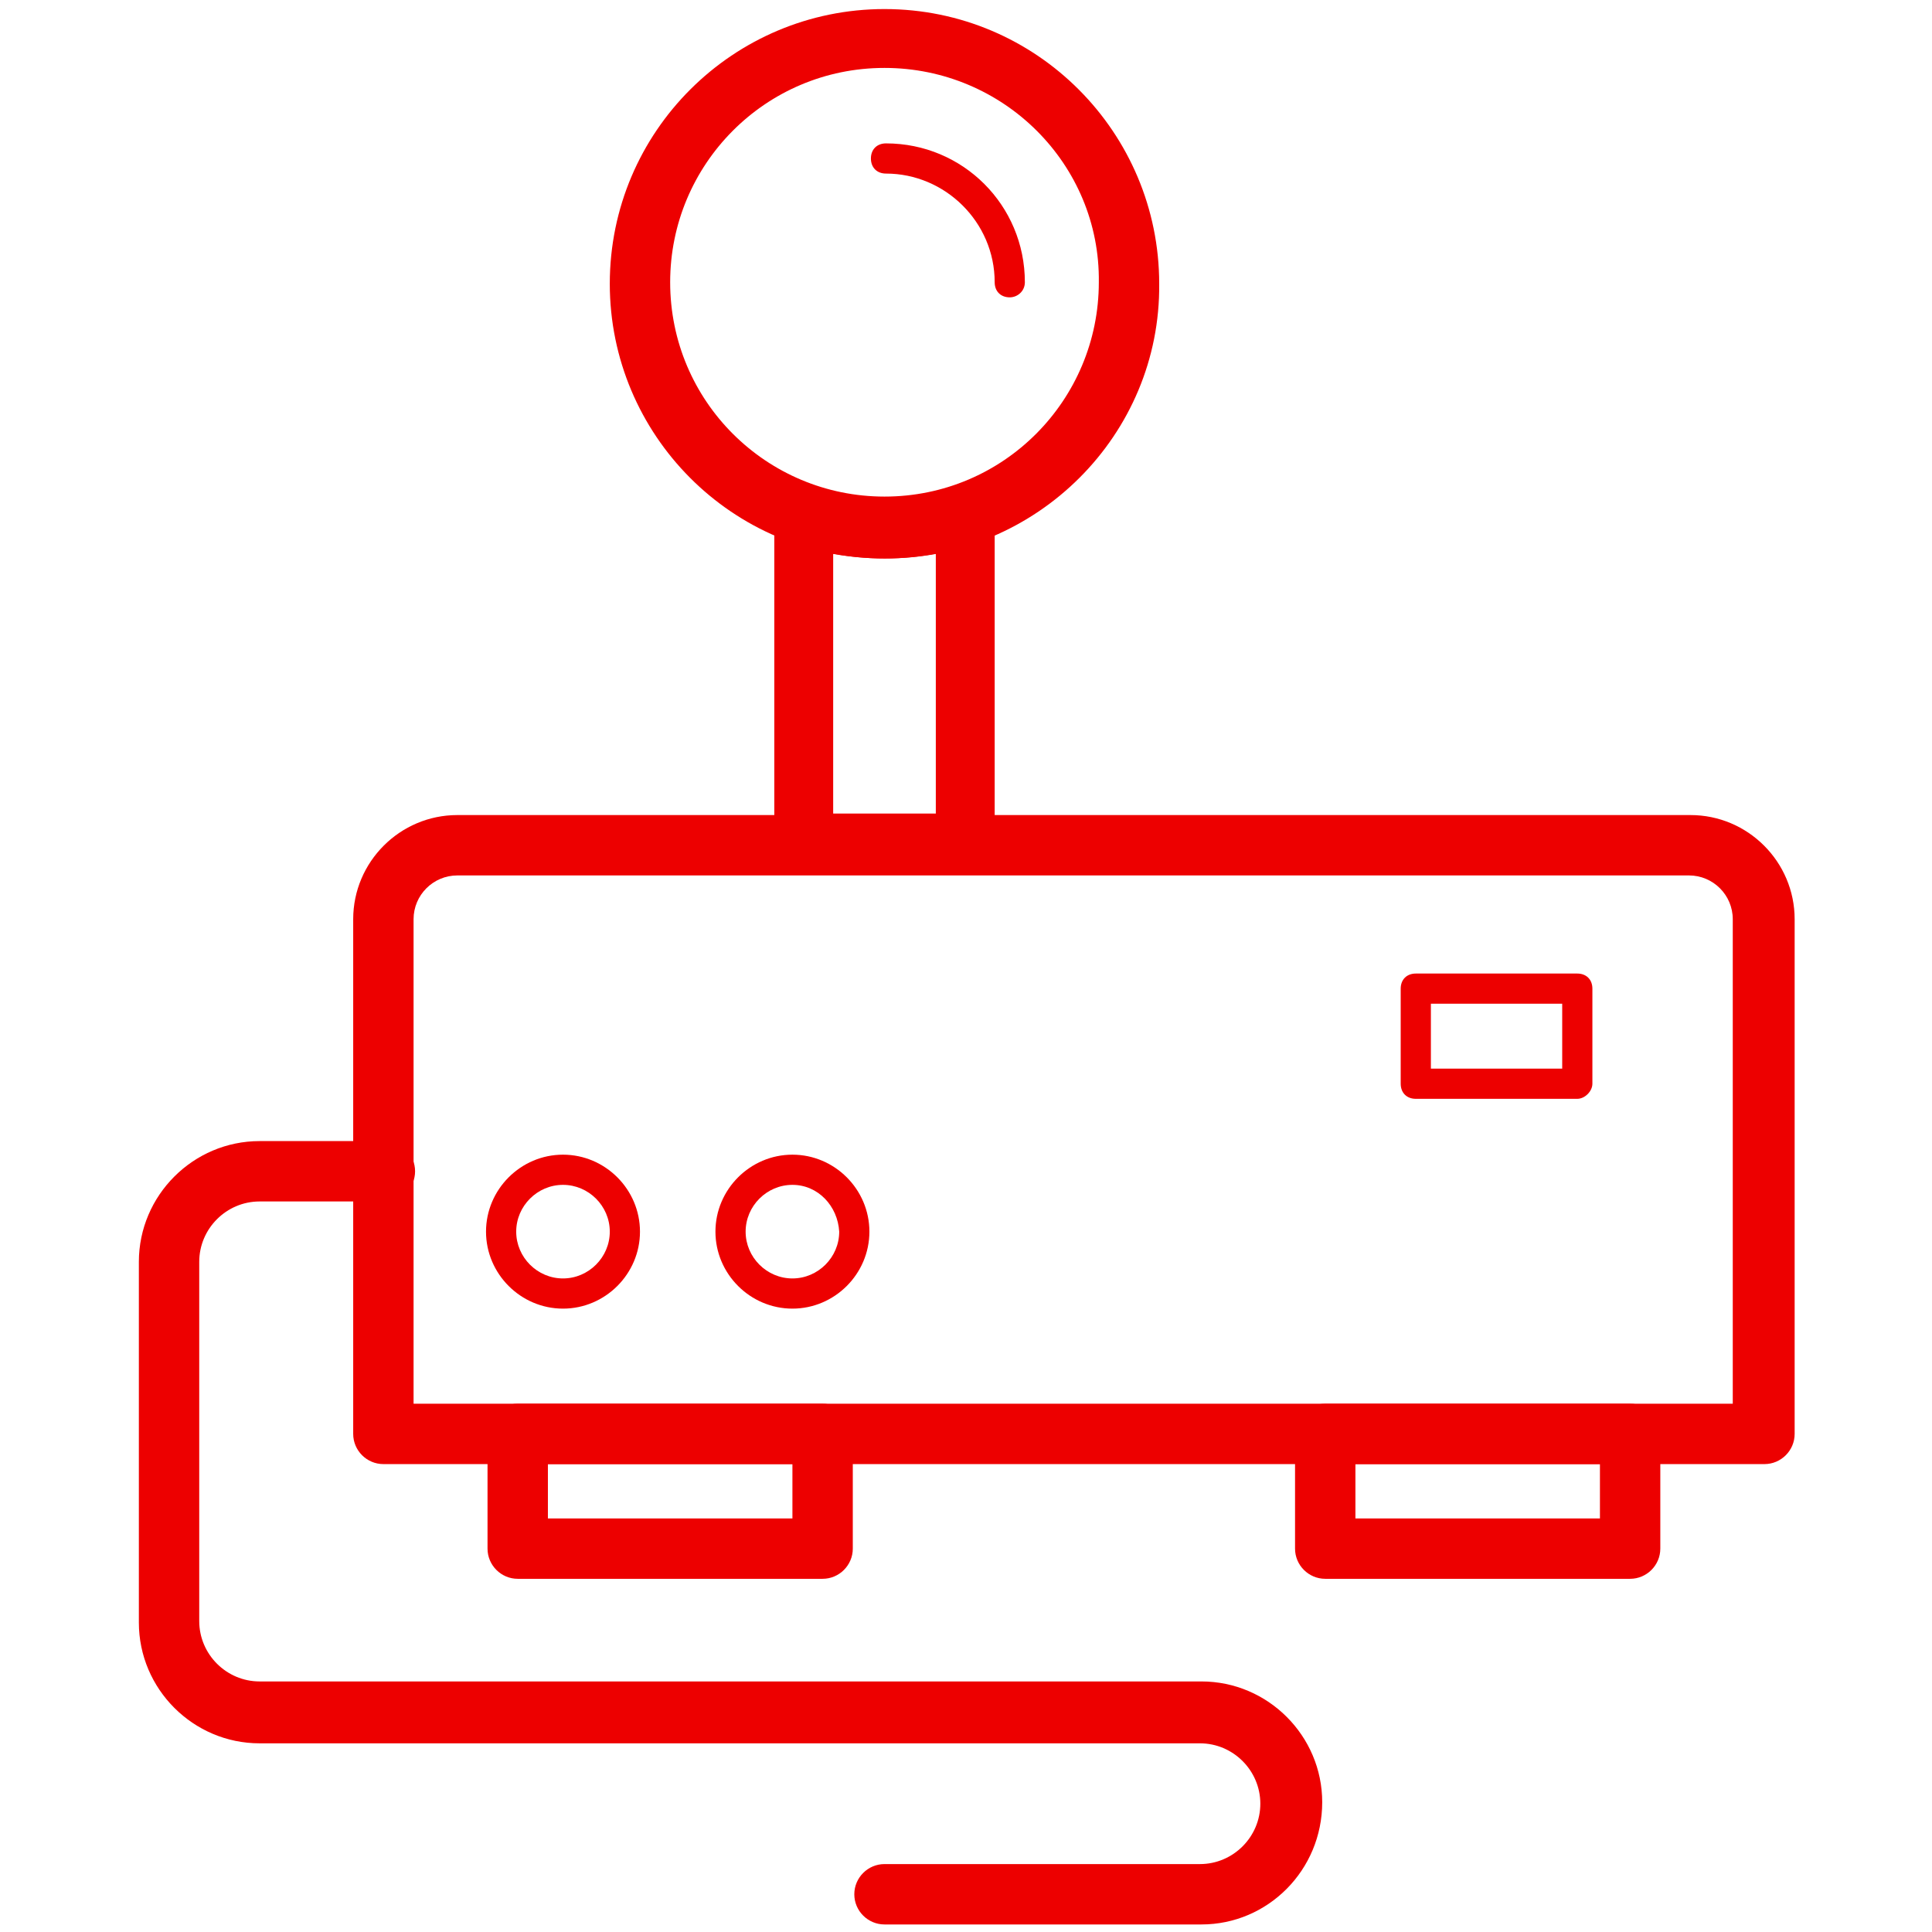 <?xml version="1.0" standalone="no"?><!DOCTYPE svg PUBLIC "-//W3C//DTD SVG 1.1//EN" "http://www.w3.org/Graphics/SVG/1.1/DTD/svg11.dtd"><svg t="1744443120802" class="icon" viewBox="0 0 1024 1024" version="1.1" xmlns="http://www.w3.org/2000/svg" p-id="4004" xmlns:xlink="http://www.w3.org/1999/xlink" width="200" height="200"><path d="M468.8 296c-80.8 0-145.6-65.6-145.6-145.6C323.2 69.6 388.8 4.8 468.8 4.8c80.8 0 145.6 65.6 145.6 145.6 0.8 80-64.8 145.6-145.6 145.6z m0-260c-63.2 0-113.6 51.2-113.6 113.6 0 63.2 51.2 113.6 113.6 113.6 63.2 0 113.6-51.2 113.6-113.6 0.8-62.4-50.4-113.6-113.6-113.6z" fill="#ED0000" p-id="4005"></path><path d="M535.2 157.6c-4.8 0-8-3.2-8-8 0-32-26.4-57.6-57.6-57.6-4.8 0-8-3.2-8-8s3.2-8 8-8c40.8 0 73.6 32.8 73.6 73.6 0 4.8-4 8-8 8zM512 463.2H426.4c-8.8 0-16-7.2-16-16V272.8c0-4.8 2.4-10.4 6.4-12.8 4-3.2 9.6-4 14.4-2.4 24.8 8.8 50.4 8.8 75.2 0 4.8-1.6 10.4-0.8 14.4 2.4s6.4 8 6.4 12.8V448c0.8 8.8-6.4 15.2-15.2 15.2z m-69.6-32H496V293.6c-17.6 3.2-36 3.2-54.4 0v137.6z" fill="#ED0000" p-id="4006"></path><path d="M935.2 776H203.2c-8.8 0-16-7.2-16-16V487.2c0-30.4 24.8-55.2 55.2-55.2H896c30.4 0 55.2 24.8 55.2 55.2V760c0 8.8-7.2 16-16 16z m-716-32h699.2V487.2c0-12.8-10.4-23.2-23.2-23.2H242.4c-12.8 0-23.2 10.4-23.2 23.2V744z" fill="#ED0000" p-id="4007"></path><path d="M436 836.8H274.4c-8.8 0-16-7.2-16-16V760c0-8.8 7.2-16 16-16h161.6c8.8 0 16 7.2 16 16v60.8c0 8.8-7.2 16-16 16z m-145.6-32h129.6V776H290.4v28.8zM864 836.8H702.4c-8.8 0-16-7.2-16-16V760c0-8.8 7.2-16 16-16H864c8.8 0 16 7.2 16 16v60.8c0 8.8-7.2 16-16 16z m-145.6-32H848V776H718.4v28.8zM836 582.4H750.4c-4.8 0-8-3.2-8-8v-50.4c0-4.8 3.2-8 8-8h85.6c4.8 0 8 3.2 8 8v50.4c0 4-4 8-8 8z m-77.6-16h69.6v-34.4h-69.6v34.4z" fill="#ED0000" p-id="4008"></path><path d="M636.8 1020h-168c-8.8 0-16-7.2-16-16s7.2-16 16-16h167.2c17.6 0 32-14.4 32-32s-14.4-32-32-32H137.6c-35.2 0-64-28.8-64-64V668.8c0-35.2 28.8-64 64-64h66.4c8.8 0 16 7.2 16 16s-7.2 16-16 16h-66.4c-17.6 0-32 14.4-32 32v190.4c0 17.6 14.4 32 32 32h499.2c35.2 0 64 28.8 64 64 0 36-28.8 64.8-64 64.8z" fill="#ED0000" p-id="4009"></path><path d="M298.4 693.6c-22.4 0-40.8-18.4-40.8-40.8s18.4-40.8 40.8-40.8 40.8 18.4 40.8 40.8-18.4 40.8-40.8 40.8z m0-65.6c-13.6 0-24.8 11.2-24.8 24.8 0 13.6 11.2 24.8 24.8 24.8 13.6 0 24.8-11.2 24.8-24.8 0-13.6-11.2-24.8-24.8-24.8zM420 693.6c-22.4 0-40.8-18.4-40.8-40.8s18.4-40.8 40.8-40.8 40.8 18.4 40.8 40.8-18.4 40.8-40.8 40.8z m0-65.6c-13.6 0-24.8 11.2-24.8 24.8 0 13.6 11.2 24.8 24.8 24.8 13.6 0 24.8-11.2 24.8-24.8-0.8-13.6-11.2-24.8-24.8-24.8z" fill="#ED0000" p-id="4010"></path></svg>